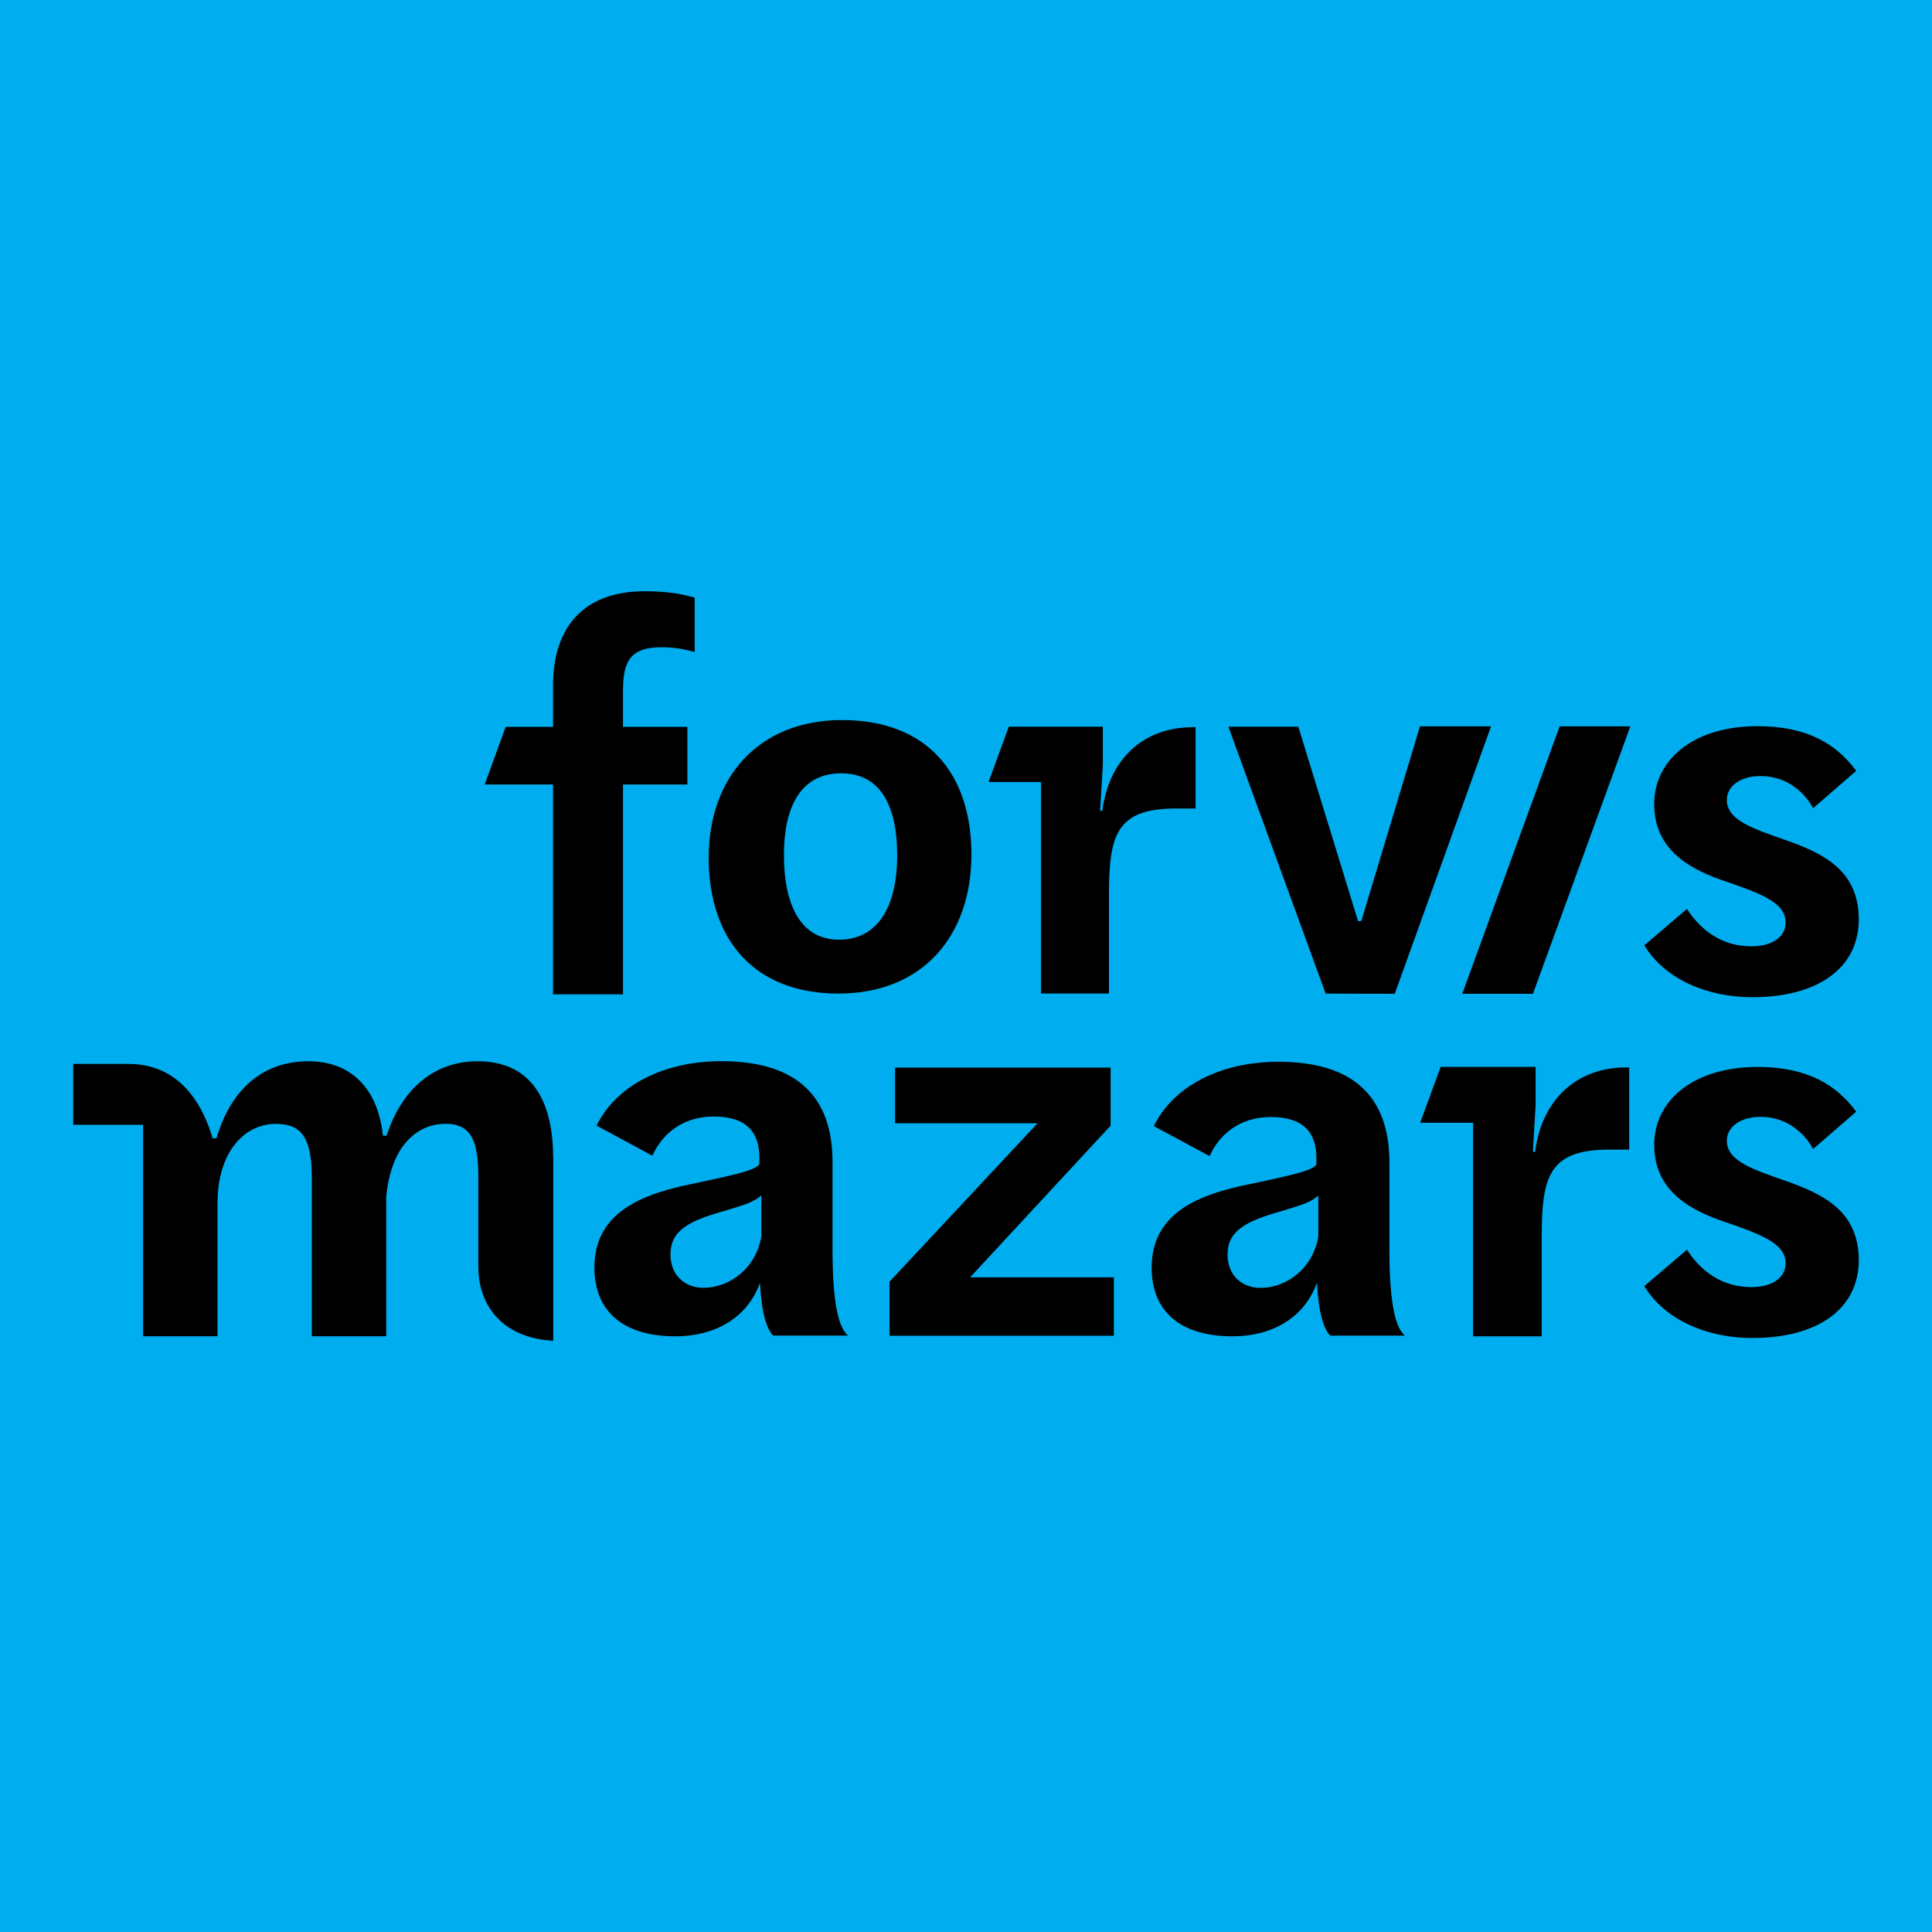 <svg xmlns="http://www.w3.org/2000/svg" xmlns:xlink="http://www.w3.org/1999/xlink" width="500" zoomAndPan="magnify" viewBox="0 0 375 375" height="500" preserveAspectRatio="xMidYMid meet" version="1.0"><defs><clipPath id="9f2ea8c715"><path d="M 14 205 L 361 205 L 361 260.469 L 14 260.469 Z M 14 205 " clip-rule="nonzero"/></clipPath><clipPath id="d738685290"><path d="M 94 114.219 L 361 114.219 L 361 194 L 94 194 Z M 94 114.219 " clip-rule="nonzero"/></clipPath></defs><rect x="-37.5" width="450" fill="#ffffff" y="-37.5" height="450" fill-opacity="1"/><rect x="-37.5" width="450" fill="#00aeef" y="-37.5" height="450" fill-opacity="1"/><g clip-path="url(#9f2ea8c715)"><path fill="#000000" d="M 107.363 224.68 C 107.363 213.148 102.785 205.988 92.711 205.988 C 84.406 205.988 78.059 211.176 75.039 220.426 L 74.32 220.426 C 73.48 212.125 68.809 205.988 59.875 205.988 C 50.945 205.988 44.809 211.496 42.016 220.938 L 41.273 220.938 C 39.41 214.66 35.973 209.312 30.156 207.336 C 28.586 206.805 26.852 206.504 24.922 206.504 L 14.211 206.504 L 14.211 218.32 L 27.781 218.32 L 27.781 259.367 L 42.227 259.367 L 42.227 232.887 C 42.258 231.203 42.449 229.676 42.77 228.293 C 44.297 221.52 48.793 218.145 53.453 218.145 C 58.113 218.145 60.523 220.215 60.523 228.633 L 60.523 259.371 L 74.965 259.371 L 74.965 232.262 C 76.008 221.773 81.406 218.129 86.5 218.129 C 91.594 218.129 92.844 221.664 92.844 228.617 L 92.844 245.801 C 92.844 254.055 98.18 259.773 107.383 260.238 L 107.383 224.668 L 107.367 224.684 Z M 188.293 247.934 L 215.57 218.496 L 215.57 207.223 L 173.738 207.223 L 173.738 218.031 L 201.383 218.031 L 172.66 248.77 L 172.66 259.27 L 216.195 259.27 L 216.195 247.934 L 188.289 247.934 Z M 255.875 240.082 L 255.875 232.051 C 254.461 233.352 252.742 233.863 249 235.004 C 241.914 236.98 238.27 238.828 238.27 243.516 C 238.27 247.676 241.191 249.973 244.629 249.973 C 249.836 249.973 254.832 246.117 255.875 240.078 M 255.617 248.961 C 253.191 255.867 246.766 259.383 239.262 259.383 C 229.27 259.383 223.535 254.691 223.535 246.055 C 223.535 236.164 231.34 232.102 242.184 229.918 C 251.148 228.039 255.102 227.105 255.516 225.965 L 255.516 224.828 C 255.516 219.832 253.008 216.812 246.664 216.812 C 240.32 216.812 236.465 220.555 234.793 224.406 L 223.965 218.578 C 227.711 210.867 236.883 206.086 248.125 206.086 C 262.809 206.086 269.684 212.957 269.684 225.66 L 269.684 242.523 C 269.684 253.348 270.938 257.812 272.703 259.254 L 258.23 259.254 C 256.977 258.117 255.934 254.906 255.629 248.977 M 315.535 207.191 C 306.586 207.191 299.344 212.859 297.961 223.57 L 297.527 223.57 L 298.059 214.547 L 298.059 207.078 L 279.633 207.078 L 275.648 217.934 L 285.93 217.934 L 285.93 259.379 L 299.246 259.379 L 299.246 240.109 C 299.246 228.34 300.66 223.137 312.402 223.137 L 316.227 223.137 L 316.227 207.191 Z M 147.777 240.047 L 147.777 232.004 C 146.363 233.305 144.648 233.816 140.887 234.957 C 133.789 236.934 130.141 238.777 130.141 243.484 C 130.141 247.66 133.066 249.957 136.504 249.957 C 141.723 249.957 146.719 246.105 147.766 240.051 M 147.523 248.945 C 145.098 255.852 138.656 259.383 131.137 259.383 C 121.129 259.383 115.379 254.68 115.379 246.023 C 115.379 236.117 123.199 232.051 134.043 229.852 C 143.008 227.973 146.977 227.043 147.395 225.887 L 147.395 224.746 C 147.395 219.734 144.887 216.715 138.527 216.715 C 132.168 216.715 128.312 220.477 126.637 224.328 L 115.797 218.484 C 119.555 210.758 128.727 205.973 140.004 205.973 C 154.715 205.973 161.594 212.863 161.594 225.582 L 161.594 242.477 C 161.594 253.316 162.844 257.781 164.609 259.242 L 150.105 259.242 C 148.855 258.102 147.809 254.891 147.504 248.949 M 319.18 249.621 L 327.438 242.57 C 330.363 247.098 334.586 249.828 339.938 249.828 C 343.664 249.828 346.586 248.223 346.586 245.188 C 346.586 241.16 341.352 239.438 333.785 236.82 C 327.328 234.508 321.078 230.672 321.078 222.207 C 321.078 213.746 328.531 207.094 341.141 207.094 C 351.02 207.094 356.562 210.727 360.289 215.77 L 351.922 223.027 C 350.605 220.504 347.277 216.781 341.734 216.781 C 337.703 216.781 335.18 218.789 335.18 221.422 C 335.18 225.453 340.531 227.059 346.777 229.273 C 353.926 231.797 360.785 235.121 360.785 244.594 C 360.785 254.066 352.816 259.707 340.129 259.707 C 331.453 259.707 323.195 256.285 319.164 249.637 " fill-opacity="1" fill-rule="nonzero"/></g><g clip-path="url(#d738685290)"><path fill="#000000" d="M 120.938 133.707 C 120.938 127.797 122.914 125.629 128.406 125.629 C 130.898 125.629 133.066 126.047 134.832 126.559 L 134.832 115.996 C 132.855 115.48 130.383 114.758 125.082 114.758 C 113.371 114.758 107.348 121.695 107.348 133 L 107.348 141.078 L 98.16 141.078 L 94.078 152.27 L 107.348 152.27 L 107.348 192.996 L 120.922 192.996 L 120.922 152.27 L 133.422 152.27 L 133.422 141.078 L 120.922 141.078 L 120.922 133.723 Z M 174.141 166.051 C 174.141 155.77 170.512 150.102 163.25 150.102 C 155.988 150.102 152.164 155.77 152.164 165.953 C 152.164 176.133 155.699 182.398 162.848 182.398 C 169.996 182.398 174.141 176.535 174.141 166.051 M 137.562 166.355 C 137.562 151.148 147.043 139.762 163.457 139.762 C 179.875 139.762 188.551 150.039 188.551 165.855 C 188.551 181.676 179.07 192.852 162.75 192.852 C 146.434 192.852 137.547 182.477 137.547 166.355 M 238.426 141.047 L 252 141.047 L 263.598 178.785 L 264.227 178.785 L 275.617 140.98 L 289.414 140.98 L 270.719 192.902 L 257.305 192.855 Z M 231.375 141.16 C 222.508 141.16 215.344 146.762 213.961 157.379 L 213.527 157.379 L 214.059 148.449 L 214.059 141.047 L 195.809 141.047 L 191.875 151.789 L 202.059 151.789 L 202.059 192.836 L 215.25 192.836 L 215.25 173.742 C 215.25 162.082 216.645 156.93 228.277 156.93 L 232.066 156.93 L 232.066 141.145 L 231.395 141.145 L 231.379 141.16 Z M 283.824 192.898 L 297.543 192.898 L 316.449 140.98 L 302.734 140.98 Z M 319.18 183.473 L 327.438 176.422 C 330.363 180.949 334.586 183.68 339.938 183.68 C 343.664 183.68 346.586 182.074 346.586 179.039 C 346.586 175.012 341.352 173.289 333.785 170.676 C 327.328 168.363 321.078 164.523 321.078 156.059 C 321.078 147.598 328.531 140.949 341.141 140.949 C 351.02 140.949 356.562 144.578 360.289 149.621 L 351.922 156.879 C 350.605 154.355 347.277 150.633 341.734 150.633 C 337.703 150.633 335.18 152.641 335.18 155.273 C 335.18 159.305 340.531 160.91 346.777 163.125 C 353.926 165.648 360.785 168.973 360.785 178.445 C 360.785 187.922 352.816 193.559 340.129 193.559 C 331.453 193.559 323.195 190.137 319.164 183.488 " fill-opacity="1" fill-rule="nonzero"/></g></svg>
